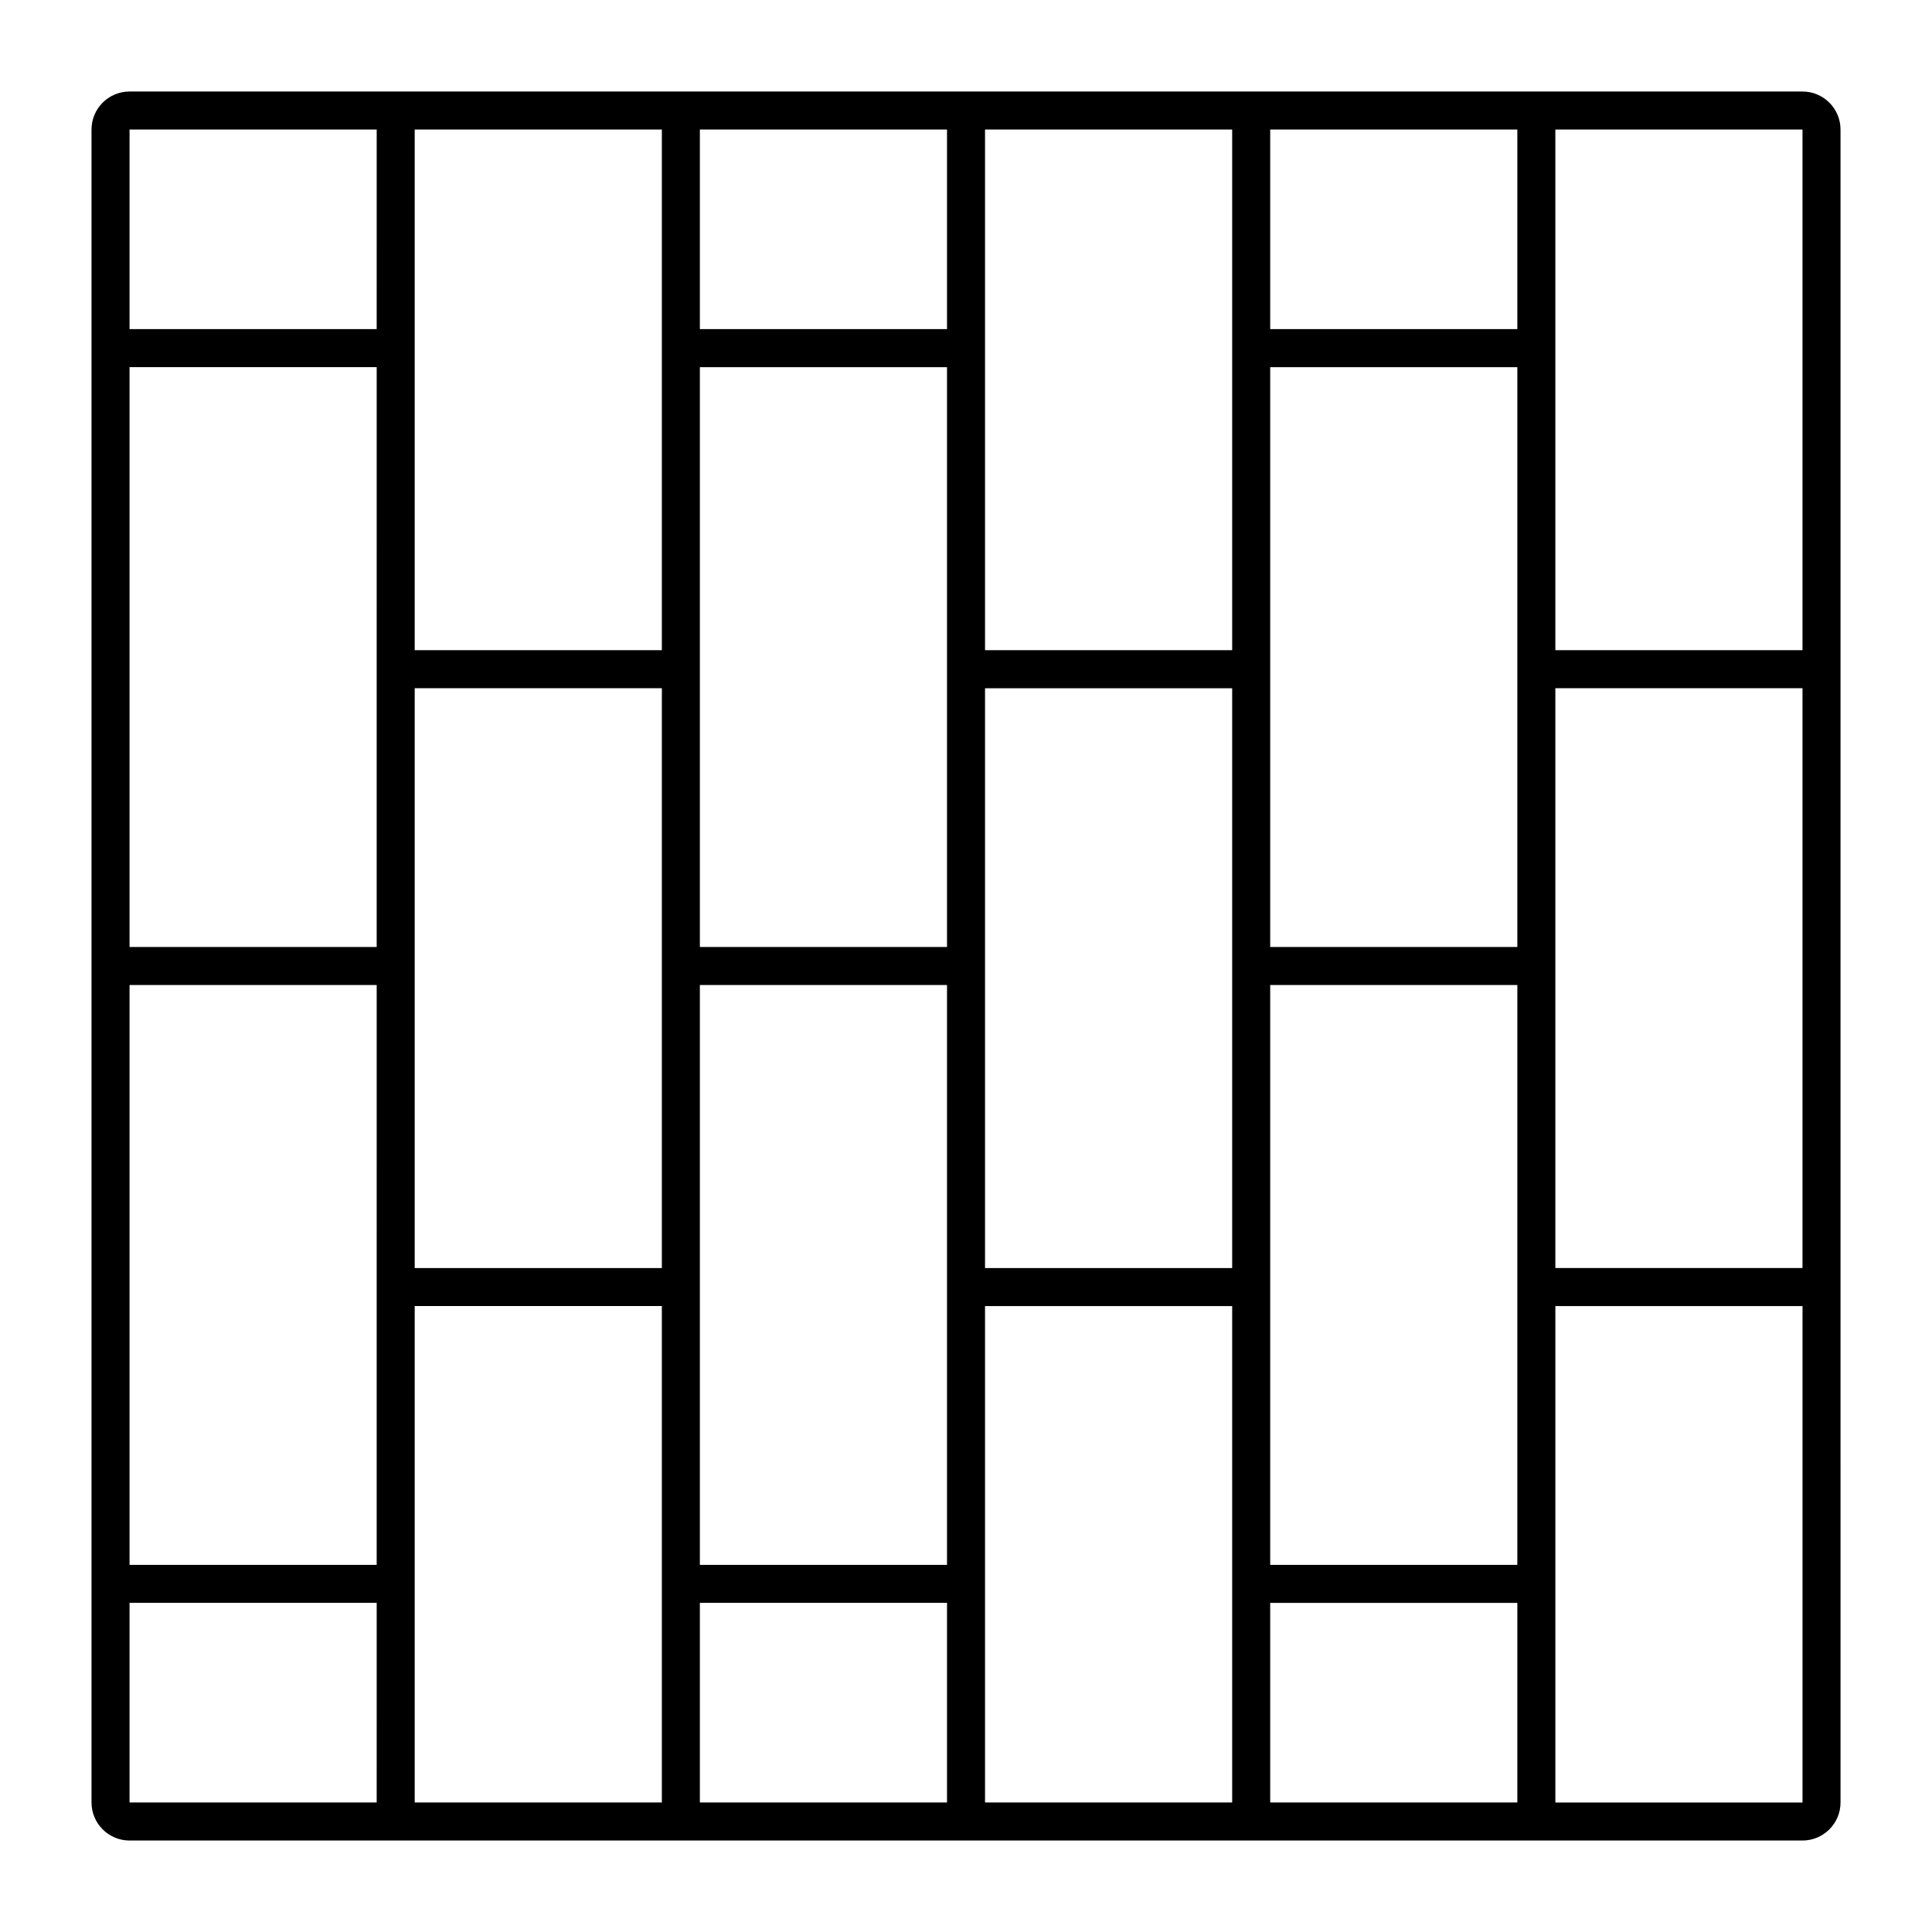 <?xml version="1.0" encoding="UTF-8"?>
<!-- Uploaded to: SVG Repo, www.svgrepo.com, Generator: SVG Repo Mixer Tools -->
<svg fill="#000000" width="800px" height="800px" version="1.1" viewBox="144 144 512 512" xmlns="http://www.w3.org/2000/svg">
 <path d="m621.68 168.25h-443.35c-5.559 0-10.078 4.519-10.078 10.078v443.35c0 5.555 4.519 10.078 10.078 10.078h443.35c5.555 0 10.078-4.523 10.078-10.078l-0.004-443.35c0-5.559-4.519-10.078-10.074-10.078zm-65.496 10.078h65.496v137.98h-65.496zm0 148.05h65.496v153.66l-65.496 0.004zm-312.36 295.3h-65.492v-52.902h65.496zm0-136.61c0 0.004-0.004 0.008-0.004 0.012 0.004 0.008 0.004 0.012 0.004 0.016v73.605h-65.492v-153.66h65.496zm0-163.74c0 0.004-0.004 0.008-0.004 0.012 0.004 0.008 0.004 0.012 0.004 0.016v73.605h-65.492v-153.66h65.496zm0-90.109h-65.492v-52.895h65.496zm75.574 390.46h-65.496v-131.56h65.496zm0-141.63h-65.496v-153.66h65.496zm0-163.74h-65.496v-137.98h65.496zm75.57 305.37h-65.496v-52.902h65.496zm0-62.977h-65.496v-153.66h65.496zm0-163.74h-65.496v-153.66h65.496zm0-163.74h-65.496v-52.895h65.496zm75.57 390.46h-65.496v-131.56h65.496zm0-141.63h-65.496v-153.66h65.496zm0-163.74h-65.496v-137.98h65.496zm75.57 305.37h-65.492v-52.902h65.496zm0-62.977h-65.492v-153.66h65.496zm0-163.74h-65.492v-153.66h65.496zm0-163.74h-65.492v-52.895h65.496zm10.078 390.46v-131.56h65.5v131.56z"/>
</svg>